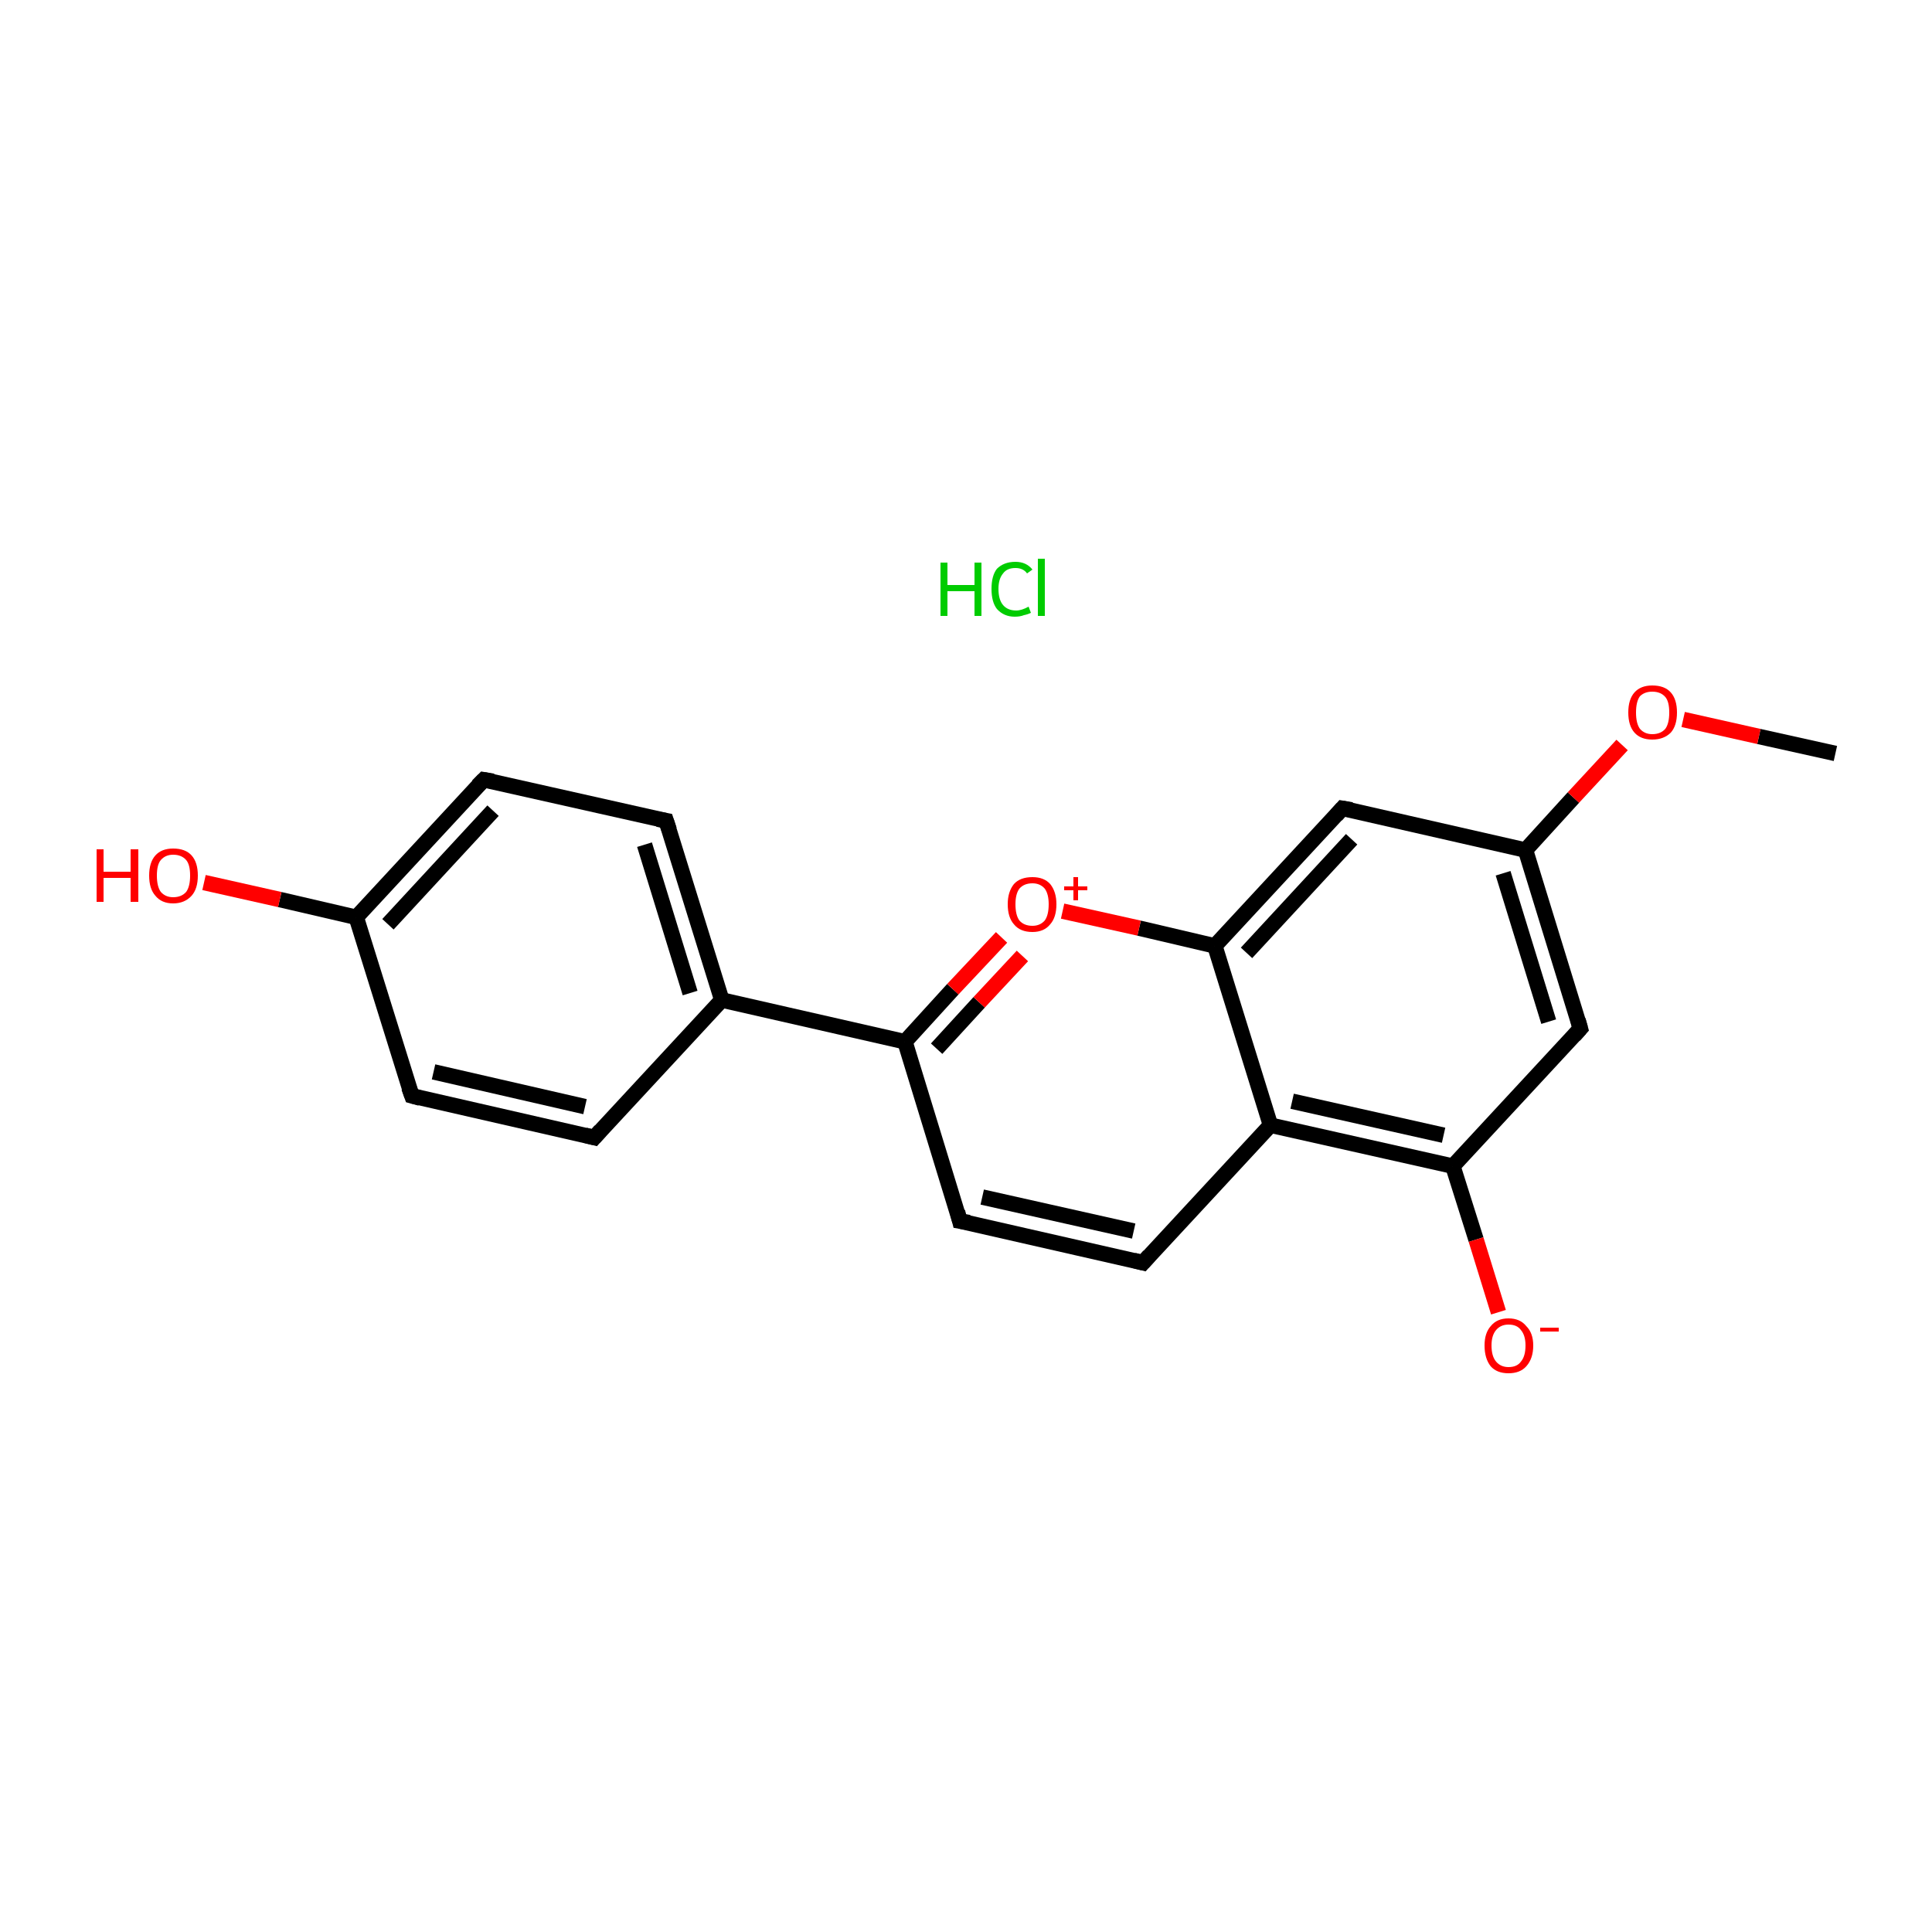<?xml version='1.0' encoding='iso-8859-1'?>
<svg version='1.1' baseProfile='full'
              xmlns='http://www.w3.org/2000/svg'
                      xmlns:rdkit='http://www.rdkit.org/xml'
                      xmlns:xlink='http://www.w3.org/1999/xlink'
                  xml:space='preserve'
width='250px' height='250px' viewBox='0 0 250 250'>
<!-- END OF HEADER -->
<rect style='opacity:1.0;fill:#FFFFFF;stroke:none' width='250.0' height='250.0' x='0.0' y='0.0'> </rect>
<path class='bond-0 atom-0 atom-18' d='M 237.5,97.5 L 227.6,95.3' style='fill:none;fill-rule:evenodd;stroke:#000000;stroke-width:2.0px;stroke-linecap:butt;stroke-linejoin:miter;stroke-opacity:1' />
<path class='bond-0 atom-0 atom-18' d='M 227.6,95.3 L 217.8,93.1' style='fill:none;fill-rule:evenodd;stroke:#FF0000;stroke-width:2.0px;stroke-linecap:butt;stroke-linejoin:miter;stroke-opacity:1' />
<path class='bond-1 atom-1 atom-3' d='M 76.9,147.2 L 53.3,141.8' style='fill:none;fill-rule:evenodd;stroke:#000000;stroke-width:2.0px;stroke-linecap:butt;stroke-linejoin:miter;stroke-opacity:1' />
<path class='bond-1 atom-1 atom-3' d='M 75.7,143.2 L 56.1,138.7' style='fill:none;fill-rule:evenodd;stroke:#000000;stroke-width:2.0px;stroke-linecap:butt;stroke-linejoin:miter;stroke-opacity:1' />
<path class='bond-2 atom-1 atom-9' d='M 76.9,147.2 L 93.4,129.4' style='fill:none;fill-rule:evenodd;stroke:#000000;stroke-width:2.0px;stroke-linecap:butt;stroke-linejoin:miter;stroke-opacity:1' />
<path class='bond-3 atom-2 atom-4' d='M 86.2,106.2 L 62.6,100.9' style='fill:none;fill-rule:evenodd;stroke:#000000;stroke-width:2.0px;stroke-linecap:butt;stroke-linejoin:miter;stroke-opacity:1' />
<path class='bond-4 atom-2 atom-9' d='M 86.2,106.2 L 93.4,129.4' style='fill:none;fill-rule:evenodd;stroke:#000000;stroke-width:2.0px;stroke-linecap:butt;stroke-linejoin:miter;stroke-opacity:1' />
<path class='bond-4 atom-2 atom-9' d='M 83.4,109.3 L 89.3,128.5' style='fill:none;fill-rule:evenodd;stroke:#000000;stroke-width:2.0px;stroke-linecap:butt;stroke-linejoin:miter;stroke-opacity:1' />
<path class='bond-5 atom-3 atom-10' d='M 53.3,141.8 L 46.1,118.7' style='fill:none;fill-rule:evenodd;stroke:#000000;stroke-width:2.0px;stroke-linecap:butt;stroke-linejoin:miter;stroke-opacity:1' />
<path class='bond-6 atom-4 atom-10' d='M 62.6,100.9 L 46.1,118.7' style='fill:none;fill-rule:evenodd;stroke:#000000;stroke-width:2.0px;stroke-linecap:butt;stroke-linejoin:miter;stroke-opacity:1' />
<path class='bond-6 atom-4 atom-10' d='M 63.8,104.9 L 50.2,119.6' style='fill:none;fill-rule:evenodd;stroke:#000000;stroke-width:2.0px;stroke-linecap:butt;stroke-linejoin:miter;stroke-opacity:1' />
<path class='bond-7 atom-5 atom-6' d='M 147.9,163.4 L 124.2,158.0' style='fill:none;fill-rule:evenodd;stroke:#000000;stroke-width:2.0px;stroke-linecap:butt;stroke-linejoin:miter;stroke-opacity:1' />
<path class='bond-7 atom-5 atom-6' d='M 146.7,159.3 L 127.1,154.9' style='fill:none;fill-rule:evenodd;stroke:#000000;stroke-width:2.0px;stroke-linecap:butt;stroke-linejoin:miter;stroke-opacity:1' />
<path class='bond-8 atom-5 atom-12' d='M 147.9,163.4 L 164.4,145.6' style='fill:none;fill-rule:evenodd;stroke:#000000;stroke-width:2.0px;stroke-linecap:butt;stroke-linejoin:miter;stroke-opacity:1' />
<path class='bond-9 atom-6 atom-14' d='M 124.2,158.0 L 117.1,134.8' style='fill:none;fill-rule:evenodd;stroke:#000000;stroke-width:2.0px;stroke-linecap:butt;stroke-linejoin:miter;stroke-opacity:1' />
<path class='bond-10 atom-7 atom-11' d='M 204.5,133.1 L 197.4,110.0' style='fill:none;fill-rule:evenodd;stroke:#000000;stroke-width:2.0px;stroke-linecap:butt;stroke-linejoin:miter;stroke-opacity:1' />
<path class='bond-10 atom-7 atom-11' d='M 200.4,132.2 L 194.5,113.0' style='fill:none;fill-rule:evenodd;stroke:#000000;stroke-width:2.0px;stroke-linecap:butt;stroke-linejoin:miter;stroke-opacity:1' />
<path class='bond-11 atom-7 atom-13' d='M 204.5,133.1 L 188.0,150.9' style='fill:none;fill-rule:evenodd;stroke:#000000;stroke-width:2.0px;stroke-linecap:butt;stroke-linejoin:miter;stroke-opacity:1' />
<path class='bond-12 atom-8 atom-11' d='M 173.7,104.6 L 197.4,110.0' style='fill:none;fill-rule:evenodd;stroke:#000000;stroke-width:2.0px;stroke-linecap:butt;stroke-linejoin:miter;stroke-opacity:1' />
<path class='bond-13 atom-8 atom-15' d='M 173.7,104.6 L 157.2,122.4' style='fill:none;fill-rule:evenodd;stroke:#000000;stroke-width:2.0px;stroke-linecap:butt;stroke-linejoin:miter;stroke-opacity:1' />
<path class='bond-13 atom-8 atom-15' d='M 174.9,108.6 L 161.3,123.3' style='fill:none;fill-rule:evenodd;stroke:#000000;stroke-width:2.0px;stroke-linecap:butt;stroke-linejoin:miter;stroke-opacity:1' />
<path class='bond-14 atom-9 atom-14' d='M 93.4,129.4 L 117.1,134.8' style='fill:none;fill-rule:evenodd;stroke:#000000;stroke-width:2.0px;stroke-linecap:butt;stroke-linejoin:miter;stroke-opacity:1' />
<path class='bond-15 atom-10 atom-16' d='M 46.1,118.7 L 36.2,116.4' style='fill:none;fill-rule:evenodd;stroke:#000000;stroke-width:2.0px;stroke-linecap:butt;stroke-linejoin:miter;stroke-opacity:1' />
<path class='bond-15 atom-10 atom-16' d='M 36.2,116.4 L 26.4,114.2' style='fill:none;fill-rule:evenodd;stroke:#FF0000;stroke-width:2.0px;stroke-linecap:butt;stroke-linejoin:miter;stroke-opacity:1' />
<path class='bond-16 atom-11 atom-18' d='M 197.4,110.0 L 203.6,103.2' style='fill:none;fill-rule:evenodd;stroke:#000000;stroke-width:2.0px;stroke-linecap:butt;stroke-linejoin:miter;stroke-opacity:1' />
<path class='bond-16 atom-11 atom-18' d='M 203.6,103.2 L 209.9,96.4' style='fill:none;fill-rule:evenodd;stroke:#FF0000;stroke-width:2.0px;stroke-linecap:butt;stroke-linejoin:miter;stroke-opacity:1' />
<path class='bond-17 atom-12 atom-13' d='M 164.4,145.6 L 188.0,150.9' style='fill:none;fill-rule:evenodd;stroke:#000000;stroke-width:2.0px;stroke-linecap:butt;stroke-linejoin:miter;stroke-opacity:1' />
<path class='bond-17 atom-12 atom-13' d='M 167.2,142.5 L 186.8,146.9' style='fill:none;fill-rule:evenodd;stroke:#000000;stroke-width:2.0px;stroke-linecap:butt;stroke-linejoin:miter;stroke-opacity:1' />
<path class='bond-18 atom-12 atom-15' d='M 164.4,145.6 L 157.2,122.4' style='fill:none;fill-rule:evenodd;stroke:#000000;stroke-width:2.0px;stroke-linecap:butt;stroke-linejoin:miter;stroke-opacity:1' />
<path class='bond-19 atom-13 atom-17' d='M 188.0,150.9 L 191.0,160.4' style='fill:none;fill-rule:evenodd;stroke:#000000;stroke-width:2.0px;stroke-linecap:butt;stroke-linejoin:miter;stroke-opacity:1' />
<path class='bond-19 atom-13 atom-17' d='M 191.0,160.4 L 193.9,169.8' style='fill:none;fill-rule:evenodd;stroke:#FF0000;stroke-width:2.0px;stroke-linecap:butt;stroke-linejoin:miter;stroke-opacity:1' />
<path class='bond-20 atom-14 atom-19' d='M 117.1,134.8 L 123.3,128.0' style='fill:none;fill-rule:evenodd;stroke:#000000;stroke-width:2.0px;stroke-linecap:butt;stroke-linejoin:miter;stroke-opacity:1' />
<path class='bond-20 atom-14 atom-19' d='M 123.3,128.0 L 129.6,121.3' style='fill:none;fill-rule:evenodd;stroke:#FF0000;stroke-width:2.0px;stroke-linecap:butt;stroke-linejoin:miter;stroke-opacity:1' />
<path class='bond-20 atom-14 atom-19' d='M 121.2,135.7 L 126.7,129.7' style='fill:none;fill-rule:evenodd;stroke:#000000;stroke-width:2.0px;stroke-linecap:butt;stroke-linejoin:miter;stroke-opacity:1' />
<path class='bond-20 atom-14 atom-19' d='M 126.7,129.7 L 132.3,123.7' style='fill:none;fill-rule:evenodd;stroke:#FF0000;stroke-width:2.0px;stroke-linecap:butt;stroke-linejoin:miter;stroke-opacity:1' />
<path class='bond-21 atom-15 atom-19' d='M 157.2,122.4 L 147.4,120.1' style='fill:none;fill-rule:evenodd;stroke:#000000;stroke-width:2.0px;stroke-linecap:butt;stroke-linejoin:miter;stroke-opacity:1' />
<path class='bond-21 atom-15 atom-19' d='M 147.4,120.1 L 137.5,117.9' style='fill:none;fill-rule:evenodd;stroke:#FF0000;stroke-width:2.0px;stroke-linecap:butt;stroke-linejoin:miter;stroke-opacity:1' />
<path d='M 75.7,146.9 L 76.9,147.2 L 77.7,146.3' style='fill:none;stroke:#000000;stroke-width:2.0px;stroke-linecap:butt;stroke-linejoin:miter;stroke-opacity:1;' />
<path d='M 85.1,106.0 L 86.2,106.2 L 86.6,107.4' style='fill:none;stroke:#000000;stroke-width:2.0px;stroke-linecap:butt;stroke-linejoin:miter;stroke-opacity:1;' />
<path d='M 54.4,142.1 L 53.3,141.8 L 52.9,140.7' style='fill:none;stroke:#000000;stroke-width:2.0px;stroke-linecap:butt;stroke-linejoin:miter;stroke-opacity:1;' />
<path d='M 63.8,101.1 L 62.6,100.9 L 61.8,101.7' style='fill:none;stroke:#000000;stroke-width:2.0px;stroke-linecap:butt;stroke-linejoin:miter;stroke-opacity:1;' />
<path d='M 146.7,163.1 L 147.9,163.4 L 148.7,162.5' style='fill:none;stroke:#000000;stroke-width:2.0px;stroke-linecap:butt;stroke-linejoin:miter;stroke-opacity:1;' />
<path d='M 125.4,158.2 L 124.2,158.0 L 123.9,156.8' style='fill:none;stroke:#000000;stroke-width:2.0px;stroke-linecap:butt;stroke-linejoin:miter;stroke-opacity:1;' />
<path d='M 204.2,132.0 L 204.5,133.1 L 203.7,134.0' style='fill:none;stroke:#000000;stroke-width:2.0px;stroke-linecap:butt;stroke-linejoin:miter;stroke-opacity:1;' />
<path d='M 174.9,104.8 L 173.7,104.6 L 172.9,105.5' style='fill:none;stroke:#000000;stroke-width:2.0px;stroke-linecap:butt;stroke-linejoin:miter;stroke-opacity:1;' />
<path class='atom-16' d='M 12.5 109.9
L 13.4 109.9
L 13.4 112.8
L 16.9 112.8
L 16.9 109.9
L 17.9 109.9
L 17.9 116.7
L 16.9 116.7
L 16.9 113.6
L 13.4 113.6
L 13.4 116.7
L 12.5 116.7
L 12.5 109.9
' fill='#FF0000'/>
<path class='atom-16' d='M 19.3 113.3
Q 19.3 111.6, 20.1 110.7
Q 20.9 109.8, 22.4 109.8
Q 24.0 109.8, 24.8 110.7
Q 25.6 111.6, 25.6 113.3
Q 25.6 115.0, 24.8 115.9
Q 23.9 116.9, 22.4 116.9
Q 20.9 116.9, 20.1 115.9
Q 19.3 115.0, 19.3 113.3
M 22.4 116.1
Q 23.5 116.1, 24.1 115.4
Q 24.6 114.7, 24.6 113.3
Q 24.6 111.9, 24.1 111.3
Q 23.5 110.6, 22.4 110.6
Q 21.4 110.6, 20.8 111.3
Q 20.3 111.9, 20.3 113.3
Q 20.3 114.7, 20.8 115.4
Q 21.4 116.1, 22.4 116.1
' fill='#FF0000'/>
<path class='atom-17' d='M 192.1 174.1
Q 192.1 172.5, 192.9 171.6
Q 193.7 170.6, 195.2 170.6
Q 196.7 170.6, 197.5 171.6
Q 198.4 172.5, 198.4 174.1
Q 198.4 175.8, 197.5 176.8
Q 196.7 177.7, 195.2 177.7
Q 193.7 177.7, 192.9 176.8
Q 192.1 175.8, 192.1 174.1
M 195.2 176.9
Q 196.3 176.9, 196.8 176.2
Q 197.4 175.5, 197.4 174.1
Q 197.4 172.8, 196.8 172.1
Q 196.3 171.4, 195.2 171.4
Q 194.2 171.4, 193.6 172.1
Q 193.0 172.8, 193.0 174.1
Q 193.0 175.5, 193.6 176.2
Q 194.2 176.9, 195.2 176.9
' fill='#FF0000'/>
<path class='atom-17' d='M 199.3 171.8
L 201.7 171.8
L 201.7 172.3
L 199.3 172.3
L 199.3 171.8
' fill='#FF0000'/>
<path class='atom-18' d='M 210.7 92.2
Q 210.7 90.5, 211.5 89.6
Q 212.3 88.7, 213.8 88.7
Q 215.4 88.7, 216.2 89.6
Q 217.0 90.5, 217.0 92.2
Q 217.0 93.9, 216.2 94.8
Q 215.3 95.7, 213.8 95.7
Q 212.3 95.7, 211.5 94.8
Q 210.7 93.9, 210.7 92.2
M 213.8 95.0
Q 214.9 95.0, 215.5 94.3
Q 216.0 93.6, 216.0 92.2
Q 216.0 90.8, 215.5 90.2
Q 214.9 89.5, 213.8 89.5
Q 212.8 89.5, 212.2 90.1
Q 211.7 90.8, 211.7 92.2
Q 211.7 93.6, 212.2 94.3
Q 212.8 95.0, 213.8 95.0
' fill='#FF0000'/>
<path class='atom-19' d='M 130.4 117.0
Q 130.4 115.4, 131.2 114.4
Q 132.0 113.5, 133.6 113.5
Q 135.1 113.5, 135.9 114.4
Q 136.7 115.4, 136.7 117.0
Q 136.7 118.7, 135.9 119.6
Q 135.1 120.6, 133.6 120.6
Q 132.0 120.6, 131.2 119.6
Q 130.4 118.7, 130.4 117.0
M 133.6 119.8
Q 134.6 119.8, 135.2 119.1
Q 135.7 118.4, 135.7 117.0
Q 135.7 115.7, 135.2 115.0
Q 134.6 114.3, 133.6 114.3
Q 132.5 114.3, 131.9 115.0
Q 131.4 115.7, 131.4 117.0
Q 131.4 118.4, 131.9 119.1
Q 132.5 119.8, 133.6 119.8
' fill='#FF0000'/>
<path class='atom-19' d='M 137.7 114.7
L 138.9 114.7
L 138.9 113.5
L 139.5 113.5
L 139.5 114.7
L 140.7 114.7
L 140.7 115.2
L 139.5 115.2
L 139.5 116.5
L 138.9 116.5
L 138.9 115.2
L 137.7 115.2
L 137.7 114.7
' fill='#FF0000'/>
<path class='atom-20' d='M 121.7 72.8
L 122.6 72.8
L 122.6 75.7
L 126.1 75.7
L 126.1 72.8
L 127.0 72.8
L 127.0 79.7
L 126.1 79.7
L 126.1 76.5
L 122.6 76.5
L 122.6 79.7
L 121.7 79.7
L 121.7 72.8
' fill='#00CC00'/>
<path class='atom-20' d='M 128.3 76.2
Q 128.3 74.5, 129.0 73.6
Q 129.9 72.7, 131.4 72.7
Q 132.8 72.7, 133.6 73.7
L 132.9 74.2
Q 132.4 73.5, 131.4 73.5
Q 130.3 73.5, 129.8 74.2
Q 129.2 74.9, 129.2 76.2
Q 129.2 77.6, 129.8 78.3
Q 130.4 79.0, 131.5 79.0
Q 132.2 79.0, 133.1 78.5
L 133.4 79.3
Q 133.0 79.5, 132.5 79.6
Q 132.0 79.8, 131.3 79.8
Q 129.9 79.8, 129.0 78.8
Q 128.3 77.9, 128.3 76.2
' fill='#00CC00'/>
<path class='atom-20' d='M 134.3 72.3
L 135.2 72.3
L 135.2 79.7
L 134.3 79.7
L 134.3 72.3
' fill='#00CC00'/>
</svg>

